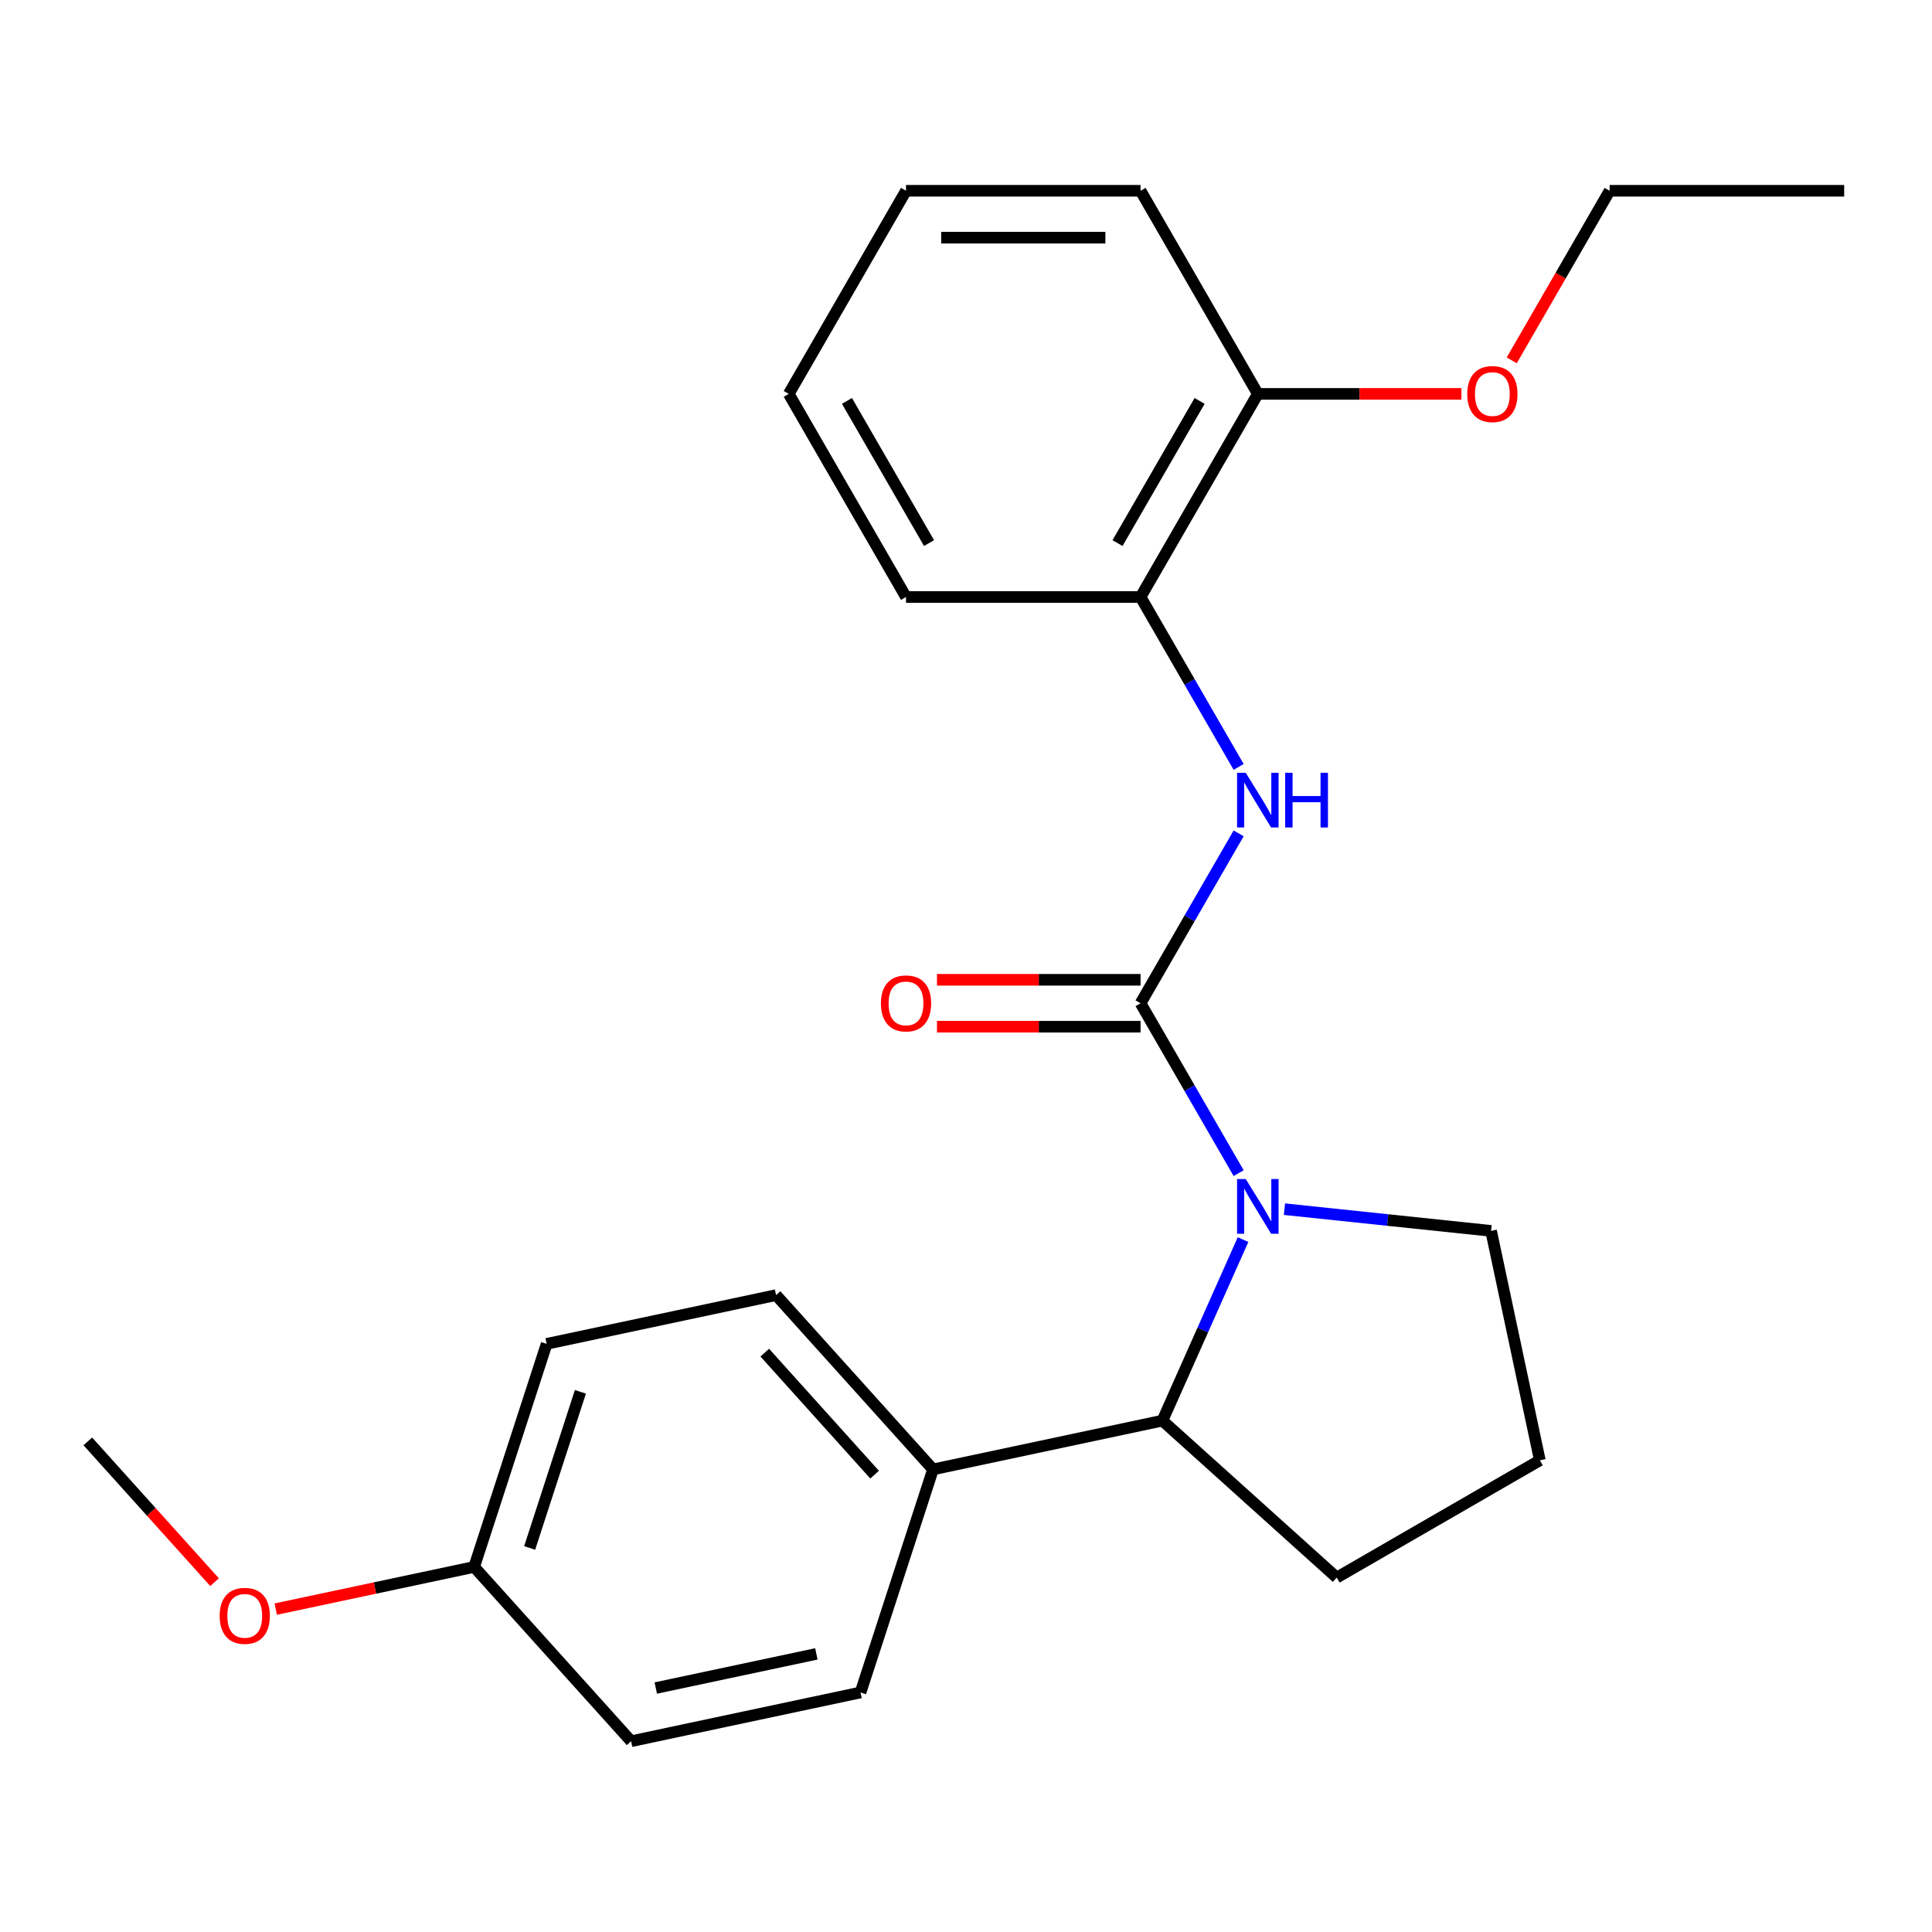 <?xml version='1.0' encoding='iso-8859-1'?>
<svg version='1.1' baseProfile='full'
              xmlns='http://www.w3.org/2000/svg'
                      xmlns:rdkit='http://www.rdkit.org/xml'
                      xmlns:xlink='http://www.w3.org/1999/xlink'
                  xml:space='preserve'
width='1000px' height='1000px' viewBox='0 0 1000 1000'>
<!-- END OF HEADER -->
<rect style='opacity:1.0;fill:#FFFFFF;stroke:none' width='1000' height='1000' x='0' y='0'> </rect>
<path class='bond-0' d='M 590.349,519.281 L 615.735,563.251' style='fill:none;fill-rule:evenodd;stroke:#000000;stroke-width:6px;stroke-linecap:butt;stroke-linejoin:miter;stroke-opacity:1' />
<path class='bond-0' d='M 615.735,563.251 L 641.121,607.221' style='fill:none;fill-rule:evenodd;stroke:#0000FF;stroke-width:6px;stroke-linecap:butt;stroke-linejoin:miter;stroke-opacity:1' />
<path class='bond-1' d='M 590.349,519.281 L 615.735,475.311' style='fill:none;fill-rule:evenodd;stroke:#000000;stroke-width:6px;stroke-linecap:butt;stroke-linejoin:miter;stroke-opacity:1' />
<path class='bond-1' d='M 615.735,475.311 L 641.121,431.342' style='fill:none;fill-rule:evenodd;stroke:#0000FF;stroke-width:6px;stroke-linecap:butt;stroke-linejoin:miter;stroke-opacity:1' />
<path class='bond-4' d='M 590.349,507.141 L 537.667,507.141' style='fill:none;fill-rule:evenodd;stroke:#000000;stroke-width:6px;stroke-linecap:butt;stroke-linejoin:miter;stroke-opacity:1' />
<path class='bond-4' d='M 537.667,507.141 L 484.985,507.141' style='fill:none;fill-rule:evenodd;stroke:#FF0000;stroke-width:6px;stroke-linecap:butt;stroke-linejoin:miter;stroke-opacity:1' />
<path class='bond-4' d='M 590.349,531.421 L 537.667,531.421' style='fill:none;fill-rule:evenodd;stroke:#000000;stroke-width:6px;stroke-linecap:butt;stroke-linejoin:miter;stroke-opacity:1' />
<path class='bond-4' d='M 537.667,531.421 L 484.985,531.421' style='fill:none;fill-rule:evenodd;stroke:#FF0000;stroke-width:6px;stroke-linecap:butt;stroke-linejoin:miter;stroke-opacity:1' />
<path class='bond-2' d='M 643.392,641.611 L 622.532,688.465' style='fill:none;fill-rule:evenodd;stroke:#0000FF;stroke-width:6px;stroke-linecap:butt;stroke-linejoin:miter;stroke-opacity:1' />
<path class='bond-2' d='M 622.532,688.465 L 601.671,735.319' style='fill:none;fill-rule:evenodd;stroke:#000000;stroke-width:6px;stroke-linecap:butt;stroke-linejoin:miter;stroke-opacity:1' />
<path class='bond-9' d='M 664.823,625.864 L 718.303,631.485' style='fill:none;fill-rule:evenodd;stroke:#0000FF;stroke-width:6px;stroke-linecap:butt;stroke-linejoin:miter;stroke-opacity:1' />
<path class='bond-9' d='M 718.303,631.485 L 771.782,637.105' style='fill:none;fill-rule:evenodd;stroke:#000000;stroke-width:6px;stroke-linecap:butt;stroke-linejoin:miter;stroke-opacity:1' />
<path class='bond-3' d='M 641.121,396.952 L 615.735,352.982' style='fill:none;fill-rule:evenodd;stroke:#0000FF;stroke-width:6px;stroke-linecap:butt;stroke-linejoin:miter;stroke-opacity:1' />
<path class='bond-3' d='M 615.735,352.982 L 590.349,309.012' style='fill:none;fill-rule:evenodd;stroke:#000000;stroke-width:6px;stroke-linecap:butt;stroke-linejoin:miter;stroke-opacity:1' />
<path class='bond-5' d='M 601.671,735.319 L 482.925,760.56' style='fill:none;fill-rule:evenodd;stroke:#000000;stroke-width:6px;stroke-linecap:butt;stroke-linejoin:miter;stroke-opacity:1' />
<path class='bond-14' d='M 601.671,735.319 L 691.888,816.551' style='fill:none;fill-rule:evenodd;stroke:#000000;stroke-width:6px;stroke-linecap:butt;stroke-linejoin:miter;stroke-opacity:1' />
<path class='bond-6' d='M 590.349,309.012 L 651.048,203.878' style='fill:none;fill-rule:evenodd;stroke:#000000;stroke-width:6px;stroke-linecap:butt;stroke-linejoin:miter;stroke-opacity:1' />
<path class='bond-6' d='M 578.427,281.102 L 620.916,207.508' style='fill:none;fill-rule:evenodd;stroke:#000000;stroke-width:6px;stroke-linecap:butt;stroke-linejoin:miter;stroke-opacity:1' />
<path class='bond-17' d='M 590.349,309.012 L 468.95,309.012' style='fill:none;fill-rule:evenodd;stroke:#000000;stroke-width:6px;stroke-linecap:butt;stroke-linejoin:miter;stroke-opacity:1' />
<path class='bond-7' d='M 482.925,760.56 L 401.693,670.343' style='fill:none;fill-rule:evenodd;stroke:#000000;stroke-width:6px;stroke-linecap:butt;stroke-linejoin:miter;stroke-opacity:1' />
<path class='bond-7' d='M 452.696,763.273 L 395.834,700.121' style='fill:none;fill-rule:evenodd;stroke:#000000;stroke-width:6px;stroke-linecap:butt;stroke-linejoin:miter;stroke-opacity:1' />
<path class='bond-8' d='M 482.925,760.56 L 445.41,876.017' style='fill:none;fill-rule:evenodd;stroke:#000000;stroke-width:6px;stroke-linecap:butt;stroke-linejoin:miter;stroke-opacity:1' />
<path class='bond-13' d='M 651.048,203.878 L 703.73,203.878' style='fill:none;fill-rule:evenodd;stroke:#000000;stroke-width:6px;stroke-linecap:butt;stroke-linejoin:miter;stroke-opacity:1' />
<path class='bond-13' d='M 703.73,203.878 L 756.412,203.878' style='fill:none;fill-rule:evenodd;stroke:#FF0000;stroke-width:6px;stroke-linecap:butt;stroke-linejoin:miter;stroke-opacity:1' />
<path class='bond-18' d='M 651.048,203.878 L 590.349,98.743' style='fill:none;fill-rule:evenodd;stroke:#000000;stroke-width:6px;stroke-linecap:butt;stroke-linejoin:miter;stroke-opacity:1' />
<path class='bond-12' d='M 401.693,670.343 L 282.947,695.583' style='fill:none;fill-rule:evenodd;stroke:#000000;stroke-width:6px;stroke-linecap:butt;stroke-linejoin:miter;stroke-opacity:1' />
<path class='bond-11' d='M 445.41,876.017 L 326.664,901.257' style='fill:none;fill-rule:evenodd;stroke:#000000;stroke-width:6px;stroke-linecap:butt;stroke-linejoin:miter;stroke-opacity:1' />
<path class='bond-11' d='M 422.55,856.054 L 339.428,873.722' style='fill:none;fill-rule:evenodd;stroke:#000000;stroke-width:6px;stroke-linecap:butt;stroke-linejoin:miter;stroke-opacity:1' />
<path class='bond-16' d='M 771.782,637.105 L 797.022,755.852' style='fill:none;fill-rule:evenodd;stroke:#000000;stroke-width:6px;stroke-linecap:butt;stroke-linejoin:miter;stroke-opacity:1' />
<path class='bond-10' d='M 245.432,811.04 L 326.664,901.257' style='fill:none;fill-rule:evenodd;stroke:#000000;stroke-width:6px;stroke-linecap:butt;stroke-linejoin:miter;stroke-opacity:1' />
<path class='bond-15' d='M 245.432,811.04 L 194.077,821.956' style='fill:none;fill-rule:evenodd;stroke:#000000;stroke-width:6px;stroke-linecap:butt;stroke-linejoin:miter;stroke-opacity:1' />
<path class='bond-15' d='M 194.077,821.956 L 142.721,832.872' style='fill:none;fill-rule:evenodd;stroke:#FF0000;stroke-width:6px;stroke-linecap:butt;stroke-linejoin:miter;stroke-opacity:1' />
<path class='bond-26' d='M 245.432,811.04 L 282.947,695.583' style='fill:none;fill-rule:evenodd;stroke:#000000;stroke-width:6px;stroke-linecap:butt;stroke-linejoin:miter;stroke-opacity:1' />
<path class='bond-26' d='M 274.151,801.224 L 300.411,720.404' style='fill:none;fill-rule:evenodd;stroke:#000000;stroke-width:6px;stroke-linecap:butt;stroke-linejoin:miter;stroke-opacity:1' />
<path class='bond-19' d='M 782.467,186.523 L 807.807,142.633' style='fill:none;fill-rule:evenodd;stroke:#FF0000;stroke-width:6px;stroke-linecap:butt;stroke-linejoin:miter;stroke-opacity:1' />
<path class='bond-19' d='M 807.807,142.633 L 833.147,98.743' style='fill:none;fill-rule:evenodd;stroke:#000000;stroke-width:6px;stroke-linecap:butt;stroke-linejoin:miter;stroke-opacity:1' />
<path class='bond-24' d='M 691.888,816.551 L 797.022,755.852' style='fill:none;fill-rule:evenodd;stroke:#000000;stroke-width:6px;stroke-linecap:butt;stroke-linejoin:miter;stroke-opacity:1' />
<path class='bond-20' d='M 111.06,818.925 L 78.257,782.494' style='fill:none;fill-rule:evenodd;stroke:#FF0000;stroke-width:6px;stroke-linecap:butt;stroke-linejoin:miter;stroke-opacity:1' />
<path class='bond-20' d='M 78.257,782.494 L 45.455,746.063' style='fill:none;fill-rule:evenodd;stroke:#000000;stroke-width:6px;stroke-linecap:butt;stroke-linejoin:miter;stroke-opacity:1' />
<path class='bond-22' d='M 468.95,309.012 L 408.25,203.878' style='fill:none;fill-rule:evenodd;stroke:#000000;stroke-width:6px;stroke-linecap:butt;stroke-linejoin:miter;stroke-opacity:1' />
<path class='bond-22' d='M 480.872,281.102 L 438.382,207.508' style='fill:none;fill-rule:evenodd;stroke:#000000;stroke-width:6px;stroke-linecap:butt;stroke-linejoin:miter;stroke-opacity:1' />
<path class='bond-25' d='M 590.349,98.743 L 468.95,98.743' style='fill:none;fill-rule:evenodd;stroke:#000000;stroke-width:6px;stroke-linecap:butt;stroke-linejoin:miter;stroke-opacity:1' />
<path class='bond-25' d='M 572.139,123.023 L 487.159,123.023' style='fill:none;fill-rule:evenodd;stroke:#000000;stroke-width:6px;stroke-linecap:butt;stroke-linejoin:miter;stroke-opacity:1' />
<path class='bond-21' d='M 833.147,98.743 L 954.545,98.743' style='fill:none;fill-rule:evenodd;stroke:#000000;stroke-width:6px;stroke-linecap:butt;stroke-linejoin:miter;stroke-opacity:1' />
<path class='bond-23' d='M 408.25,203.878 L 468.95,98.743' style='fill:none;fill-rule:evenodd;stroke:#000000;stroke-width:6px;stroke-linecap:butt;stroke-linejoin:miter;stroke-opacity:1' />
<path  class='atom-1' d='M 644.788 610.256
L 654.068 625.256
Q 654.988 626.736, 656.468 629.416
Q 657.948 632.096, 658.028 632.256
L 658.028 610.256
L 661.788 610.256
L 661.788 638.576
L 657.908 638.576
L 647.948 622.176
Q 646.788 620.256, 645.548 618.056
Q 644.348 615.856, 643.988 615.176
L 643.988 638.576
L 640.308 638.576
L 640.308 610.256
L 644.788 610.256
' fill='#0000FF'/>
<path  class='atom-2' d='M 644.788 399.987
L 654.068 414.987
Q 654.988 416.467, 656.468 419.147
Q 657.948 421.827, 658.028 421.987
L 658.028 399.987
L 661.788 399.987
L 661.788 428.307
L 657.908 428.307
L 647.948 411.907
Q 646.788 409.987, 645.548 407.787
Q 644.348 405.587, 643.988 404.907
L 643.988 428.307
L 640.308 428.307
L 640.308 399.987
L 644.788 399.987
' fill='#0000FF'/>
<path  class='atom-2' d='M 665.188 399.987
L 669.028 399.987
L 669.028 412.027
L 683.508 412.027
L 683.508 399.987
L 687.348 399.987
L 687.348 428.307
L 683.508 428.307
L 683.508 415.227
L 669.028 415.227
L 669.028 428.307
L 665.188 428.307
L 665.188 399.987
' fill='#0000FF'/>
<path  class='atom-5' d='M 455.95 519.361
Q 455.95 512.561, 459.31 508.761
Q 462.67 504.961, 468.95 504.961
Q 475.23 504.961, 478.59 508.761
Q 481.95 512.561, 481.95 519.361
Q 481.95 526.241, 478.55 530.161
Q 475.15 534.041, 468.95 534.041
Q 462.71 534.041, 459.31 530.161
Q 455.95 526.281, 455.95 519.361
M 468.95 530.841
Q 473.27 530.841, 475.59 527.961
Q 477.95 525.041, 477.95 519.361
Q 477.95 513.801, 475.59 511.001
Q 473.27 508.161, 468.95 508.161
Q 464.63 508.161, 462.27 510.961
Q 459.95 513.761, 459.95 519.361
Q 459.95 525.081, 462.27 527.961
Q 464.63 530.841, 468.95 530.841
' fill='#FF0000'/>
<path  class='atom-14' d='M 759.447 203.958
Q 759.447 197.158, 762.807 193.358
Q 766.167 189.558, 772.447 189.558
Q 778.727 189.558, 782.087 193.358
Q 785.447 197.158, 785.447 203.958
Q 785.447 210.838, 782.047 214.758
Q 778.647 218.638, 772.447 218.638
Q 766.207 218.638, 762.807 214.758
Q 759.447 210.878, 759.447 203.958
M 772.447 215.438
Q 776.767 215.438, 779.087 212.558
Q 781.447 209.638, 781.447 203.958
Q 781.447 198.398, 779.087 195.598
Q 776.767 192.758, 772.447 192.758
Q 768.127 192.758, 765.767 195.558
Q 763.447 198.358, 763.447 203.958
Q 763.447 209.678, 765.767 212.558
Q 768.127 215.438, 772.447 215.438
' fill='#FF0000'/>
<path  class='atom-16' d='M 113.686 836.36
Q 113.686 829.56, 117.046 825.76
Q 120.406 821.96, 126.686 821.96
Q 132.966 821.96, 136.326 825.76
Q 139.686 829.56, 139.686 836.36
Q 139.686 843.24, 136.286 847.16
Q 132.886 851.04, 126.686 851.04
Q 120.446 851.04, 117.046 847.16
Q 113.686 843.28, 113.686 836.36
M 126.686 847.84
Q 131.006 847.84, 133.326 844.96
Q 135.686 842.04, 135.686 836.36
Q 135.686 830.8, 133.326 828
Q 131.006 825.16, 126.686 825.16
Q 122.366 825.16, 120.006 827.96
Q 117.686 830.76, 117.686 836.36
Q 117.686 842.08, 120.006 844.96
Q 122.366 847.84, 126.686 847.84
' fill='#FF0000'/>
</svg>
